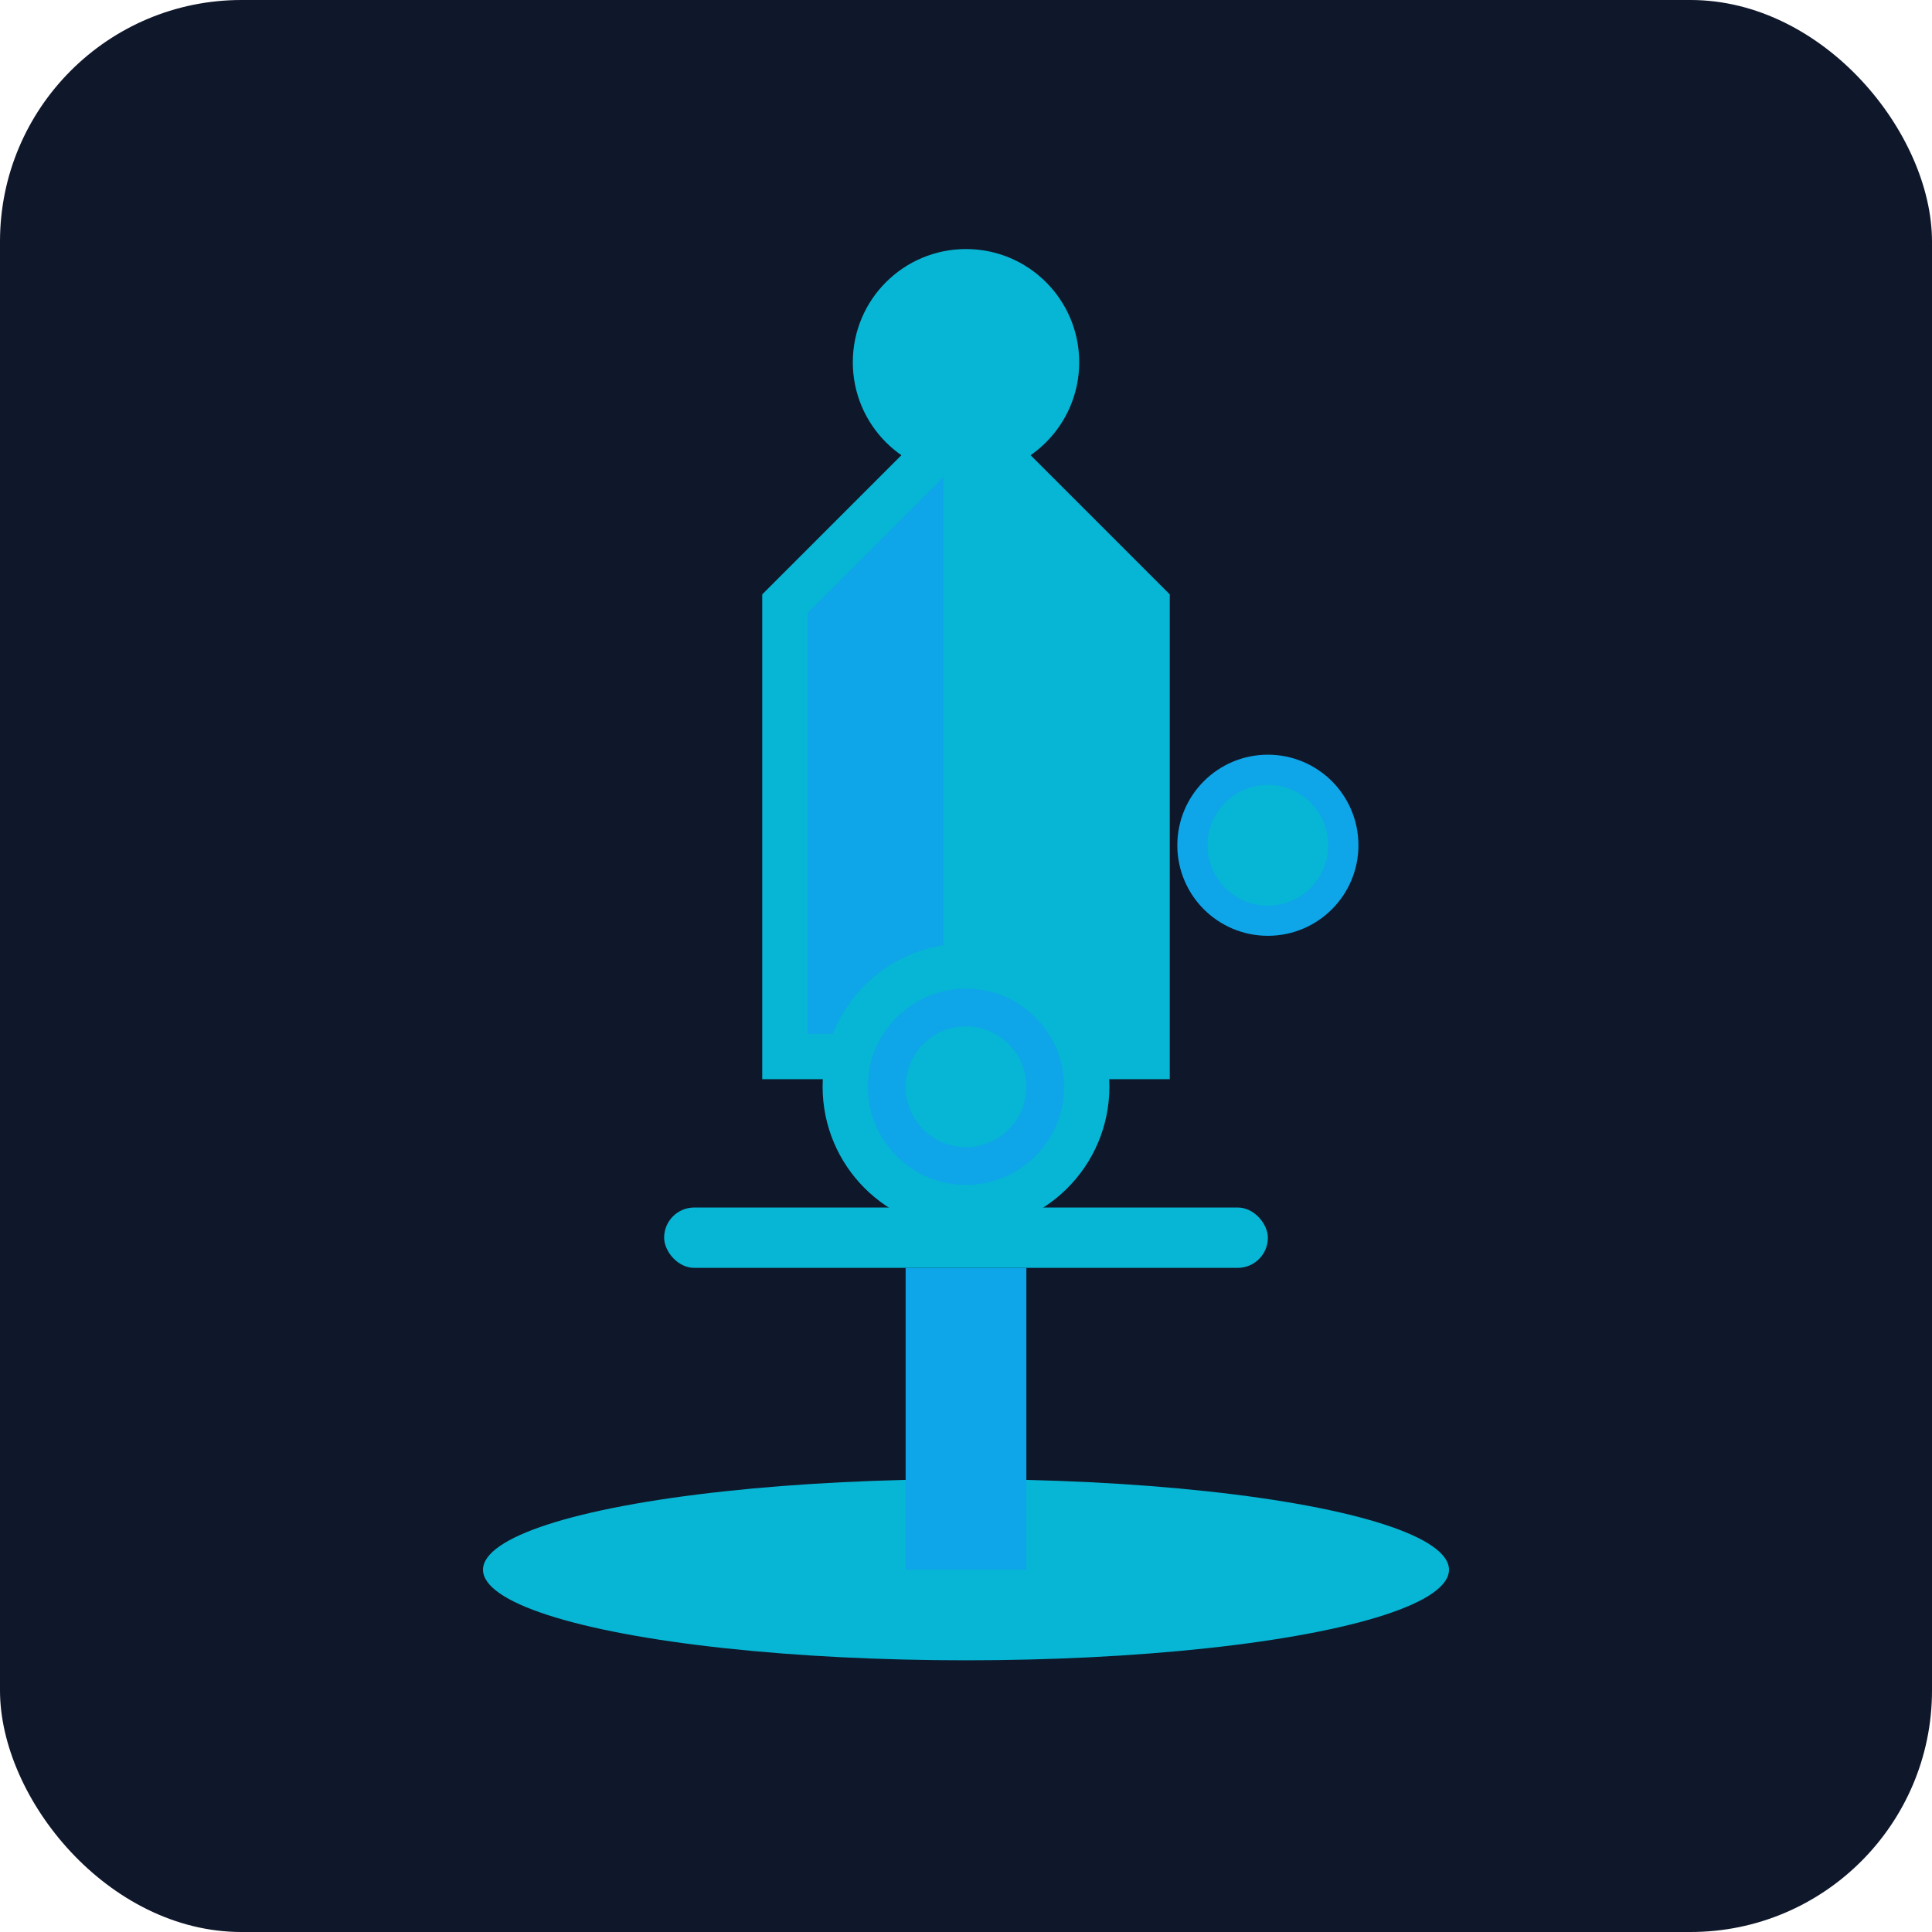 <svg xmlns="http://www.w3.org/2000/svg" viewBox="0 0 64 64" fill="none">
  <rect width="64" height="64" fill="#0f172a" rx="8"/>
  
  <!-- Microscope body -->
  <path d="M32 14 L38 20 L38 35 L32 35 Z" fill="#06b6d4" stroke="#06b6d4" stroke-width="1.5"/>
  <path d="M26 20 L32 14 L32 35 L26 35 Z" fill="#0ea5e9" stroke="#06b6d4" stroke-width="1.5"/>
  
  <!-- Eyepiece -->
  <circle cx="32" cy="12" r="3" fill="#06b6d4" stroke="#06b6d4" stroke-width="1.5"/>
  
  <!-- Objective lenses -->
  <circle cx="32" cy="36" r="4" fill="#0ea5e9" stroke="#06b6d4" stroke-width="1.5"/>
  <circle cx="32" cy="36" r="2" fill="#06b6d4"/>
  
  <!-- Stage -->
  <rect x="22" y="40" width="20" height="2" fill="#06b6d4" rx="1"/>
  
  <!-- Base -->
  <ellipse cx="32" cy="52" rx="16" ry="3" fill="#06b6d4"/>
  <rect x="30" y="42" width="4" height="10" fill="#0ea5e9"/>
  
  <!-- Fine focus knob -->
  <circle cx="42" cy="28" r="2.5" fill="#06b6d4" stroke="#0ea5e9" stroke-width="1"/>
</svg>